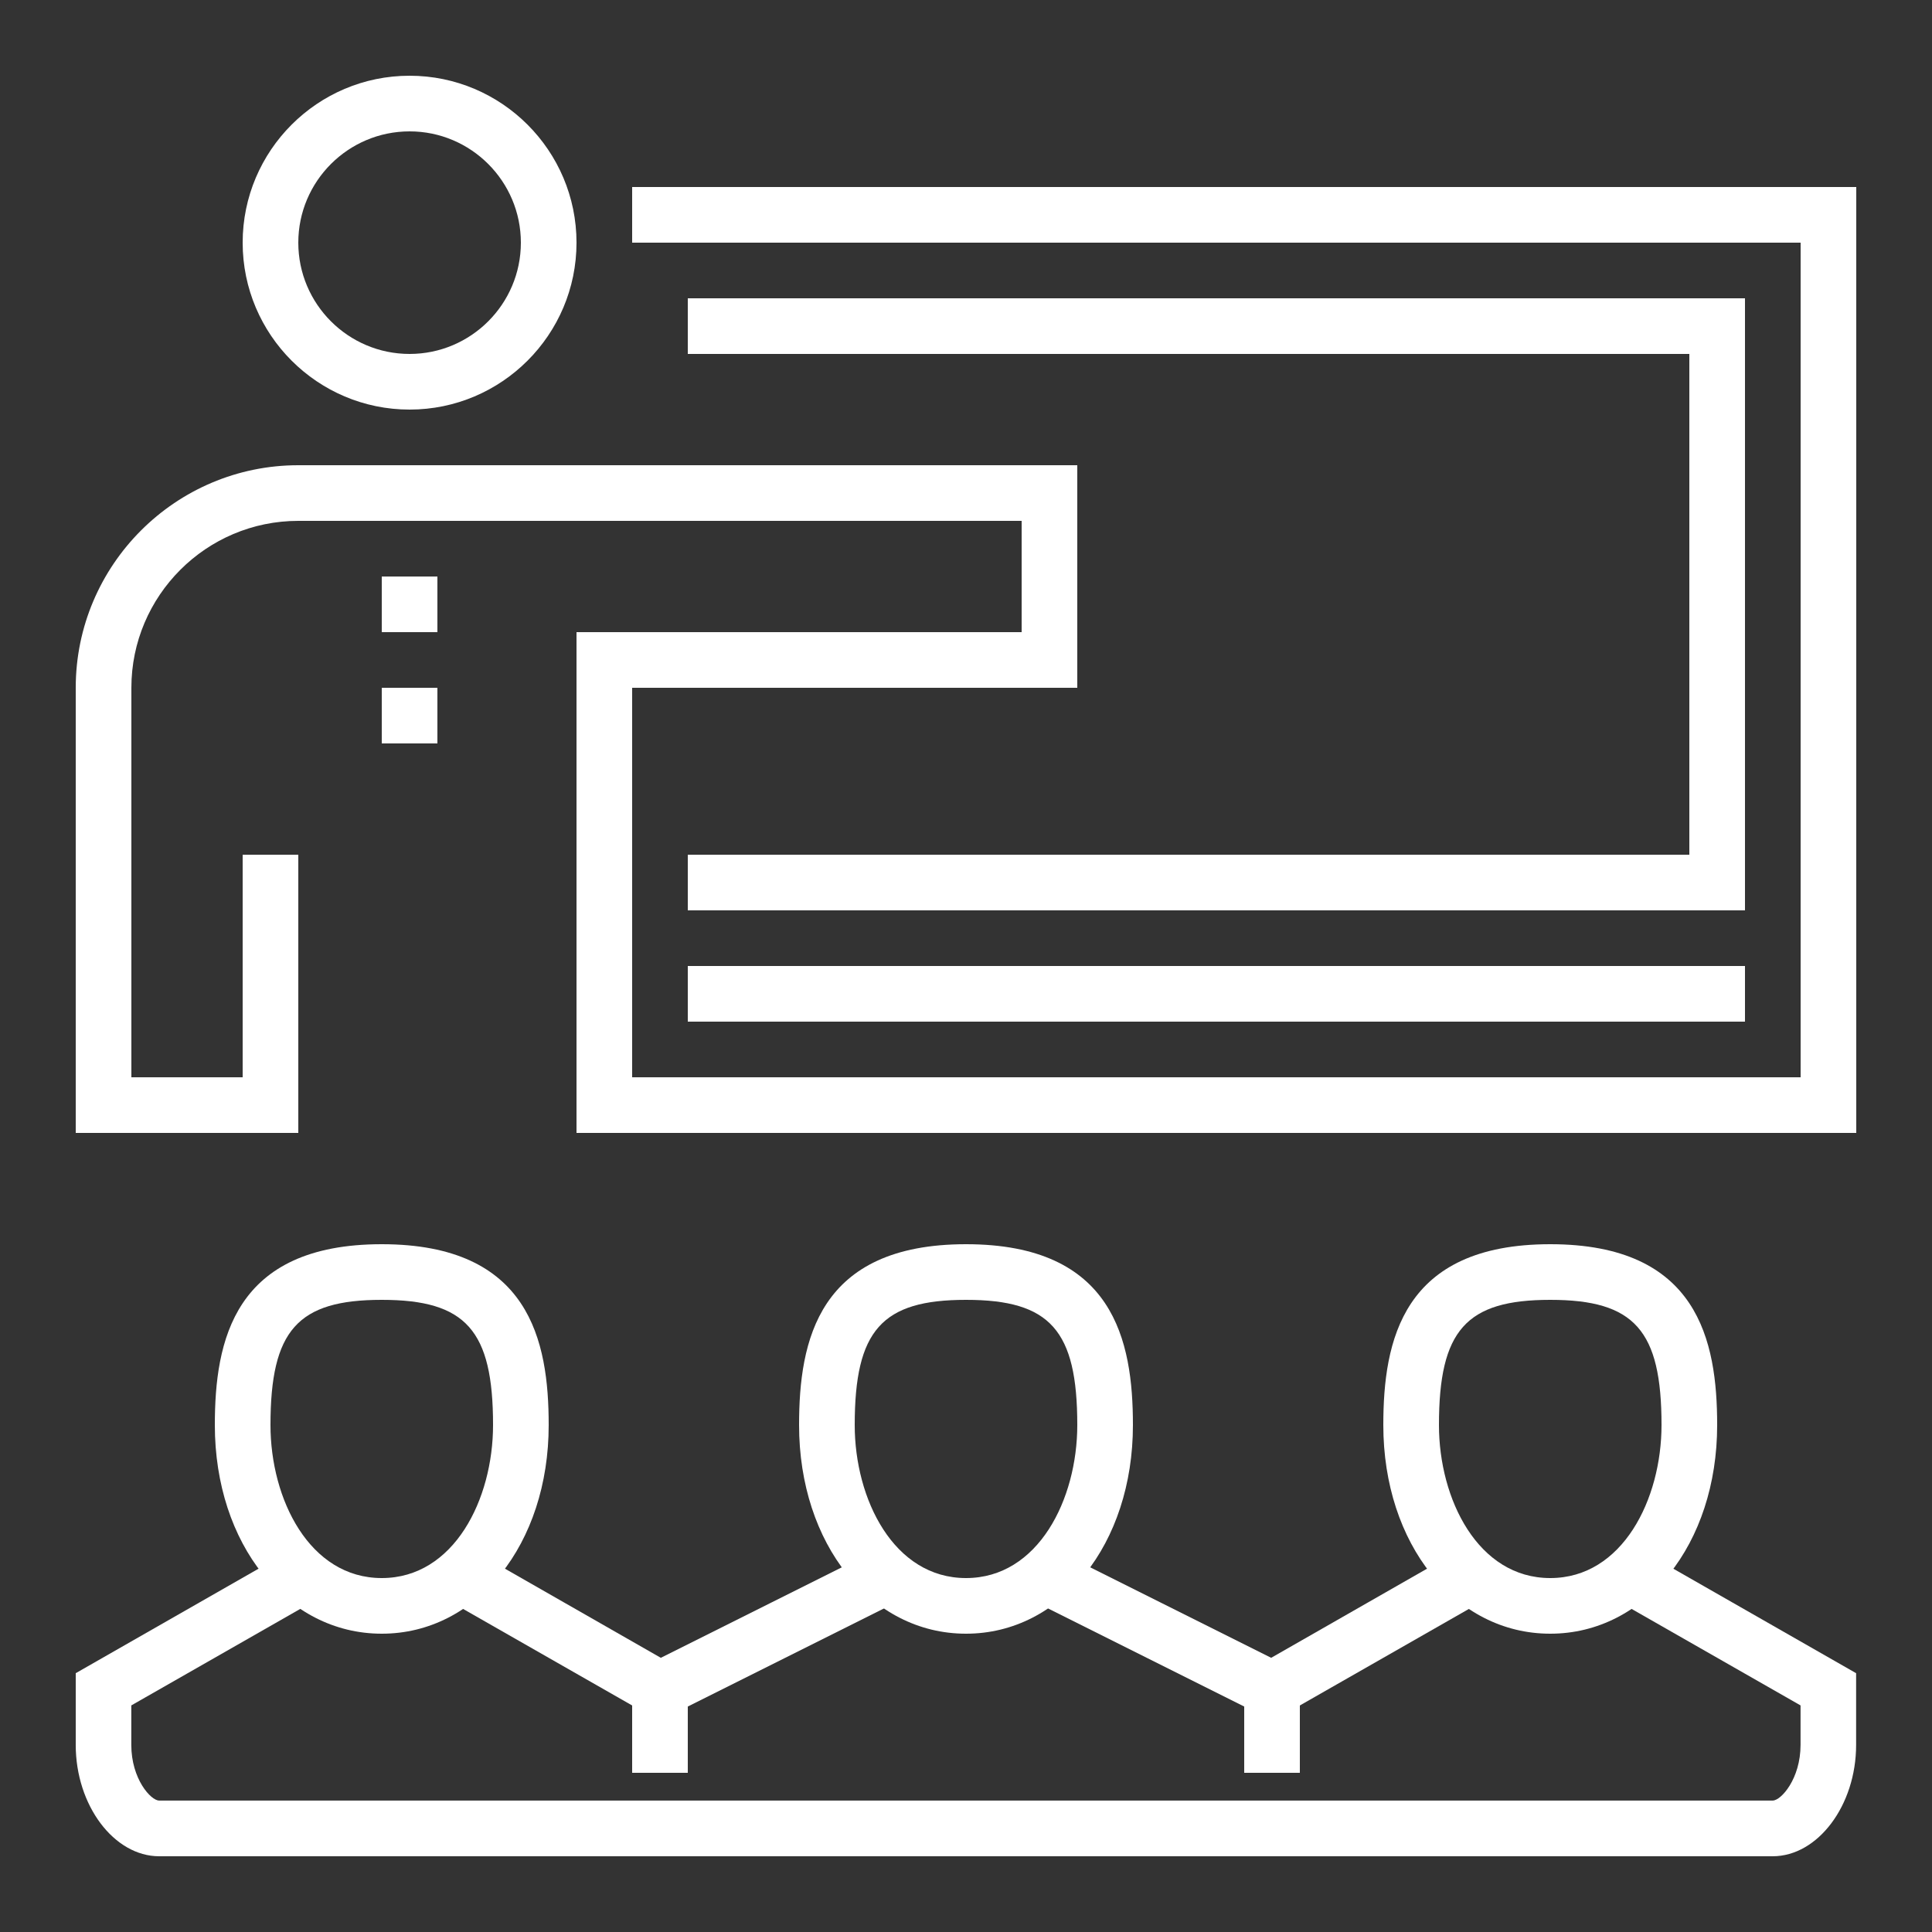 <?xml version="1.0" encoding="UTF-8"?>
<svg id="Layer_1" xmlns="http://www.w3.org/2000/svg" version="1.1" viewBox="0 0 250 250">
  <rect x="0" y="0" width="250" height="250" fill="#333333" stroke="none"/>
  <!-- Generator: Adobe Illustrator 29.5.1, SVG Export Plug-In . SVG Version: 2.1.0 Build 141)  -->
  <defs>
    <style>
      .st0 {
        fill: #fff;
      }
    </style>
  </defs>
  <polygon class="st0" points="225.8 117.8 89 117.8 89 110.6 218.6 110.6 218.6 45.8 89 45.8 89 38.6 225.8 38.6 225.8 117.8"/>
  <path class="st0" d="M53,53c-11.91,0-21.6-9.69-21.6-21.6s9.69-21.6,21.6-21.6,21.6,9.69,21.6,21.6-9.69,21.6-21.6,21.6ZM53,17c-7.94,0-14.4,6.46-14.4,14.4s6.46,14.4,14.4,14.4,14.4-6.46,14.4-14.4-6.46-14.4-14.4-14.4Z"/>
  <path class="st0" d="M240.2,146.6H74.6v-64.8h57.6v-14.4H38.6c-11.91,0-21.6,9.69-21.6,21.6v50.4h14.4v-28.8h7.2v36H9.8v-57.6c0-15.88,12.92-28.8,28.8-28.8h100.8v28.8h-57.6v50.4h151.2V31.4H81.8v-7.2h158.4v122.4Z"/>
  <rect class="st0" x="89" y="125" width="136.8" height="7.2"/>
  <g>
    <path class="st0" d="M229.4,240.2H20.6c-5.85,0-10.8-6.59-10.8-14.4v-9.29l27.01-15.44,3.57,6.25-23.39,13.36v5.11c0,4.4,2.53,7.2,3.6,7.2h208.8c1.07,0,3.6-2.8,3.6-7.2v-5.11l-23.39-13.36,3.57-6.25,27.01,15.44v9.29c0,7.81-4.95,14.4-10.8,14.4Z"/>
    <polygon class="st0" points="164.71 222.68 134.19 207.42 137.41 200.98 164.49 214.52 188.01 201.07 191.59 207.33 164.71 222.68"/>
    <polygon class="st0" points="85.29 222.68 58.41 207.33 61.99 201.07 85.51 214.52 112.59 200.98 115.81 207.42 85.29 222.68"/>
    <path class="st0" d="M49.4,211.4c-12.31,0-21.6-11.61-21.6-27,0-10.9,2.46-23.4,21.6-23.4s21.6,12.5,21.6,23.4c0,15.39-9.29,27-21.6,27ZM49.4,168.2c-10.9,0-14.4,3.94-14.4,16.2,0,9.6,5.05,19.8,14.4,19.8s14.4-10.2,14.4-19.8c0-12.26-3.5-16.2-14.4-16.2Z"/>
    <path class="st0" d="M125,211.4c-12.31,0-21.6-11.61-21.6-27,0-10.9,2.46-23.4,21.6-23.4s21.6,12.5,21.6,23.4c0,15.39-9.29,27-21.6,27ZM125,168.2c-10.9,0-14.4,3.94-14.4,16.2,0,9.6,5.05,19.8,14.4,19.8s14.4-10.2,14.4-19.8c0-12.26-3.5-16.2-14.4-16.2Z"/>
    <path class="st0" d="M200.6,211.4c-12.31,0-21.6-11.61-21.6-27,0-10.9,2.46-23.4,21.6-23.4s21.6,12.5,21.6,23.4c0,15.39-9.29,27-21.6,27ZM200.6,168.2c-10.9,0-14.4,3.94-14.4,16.2,0,9.6,5.05,19.8,14.4,19.8s14.4-10.2,14.4-19.8c0-12.26-3.5-16.2-14.4-16.2Z"/>
    <rect class="st0" x="81.8" y="218.6" width="7.2" height="10.8"/>
    <rect class="st0" x="161" y="218.6" width="7.2" height="10.8"/>
  </g>
  <rect class="st0" x="49.4" y="74.6" width="7.2" height="7.2"/>
  <rect class="st0" x="49.4" y="89" width="7.2" height="7.2"/>
</svg>